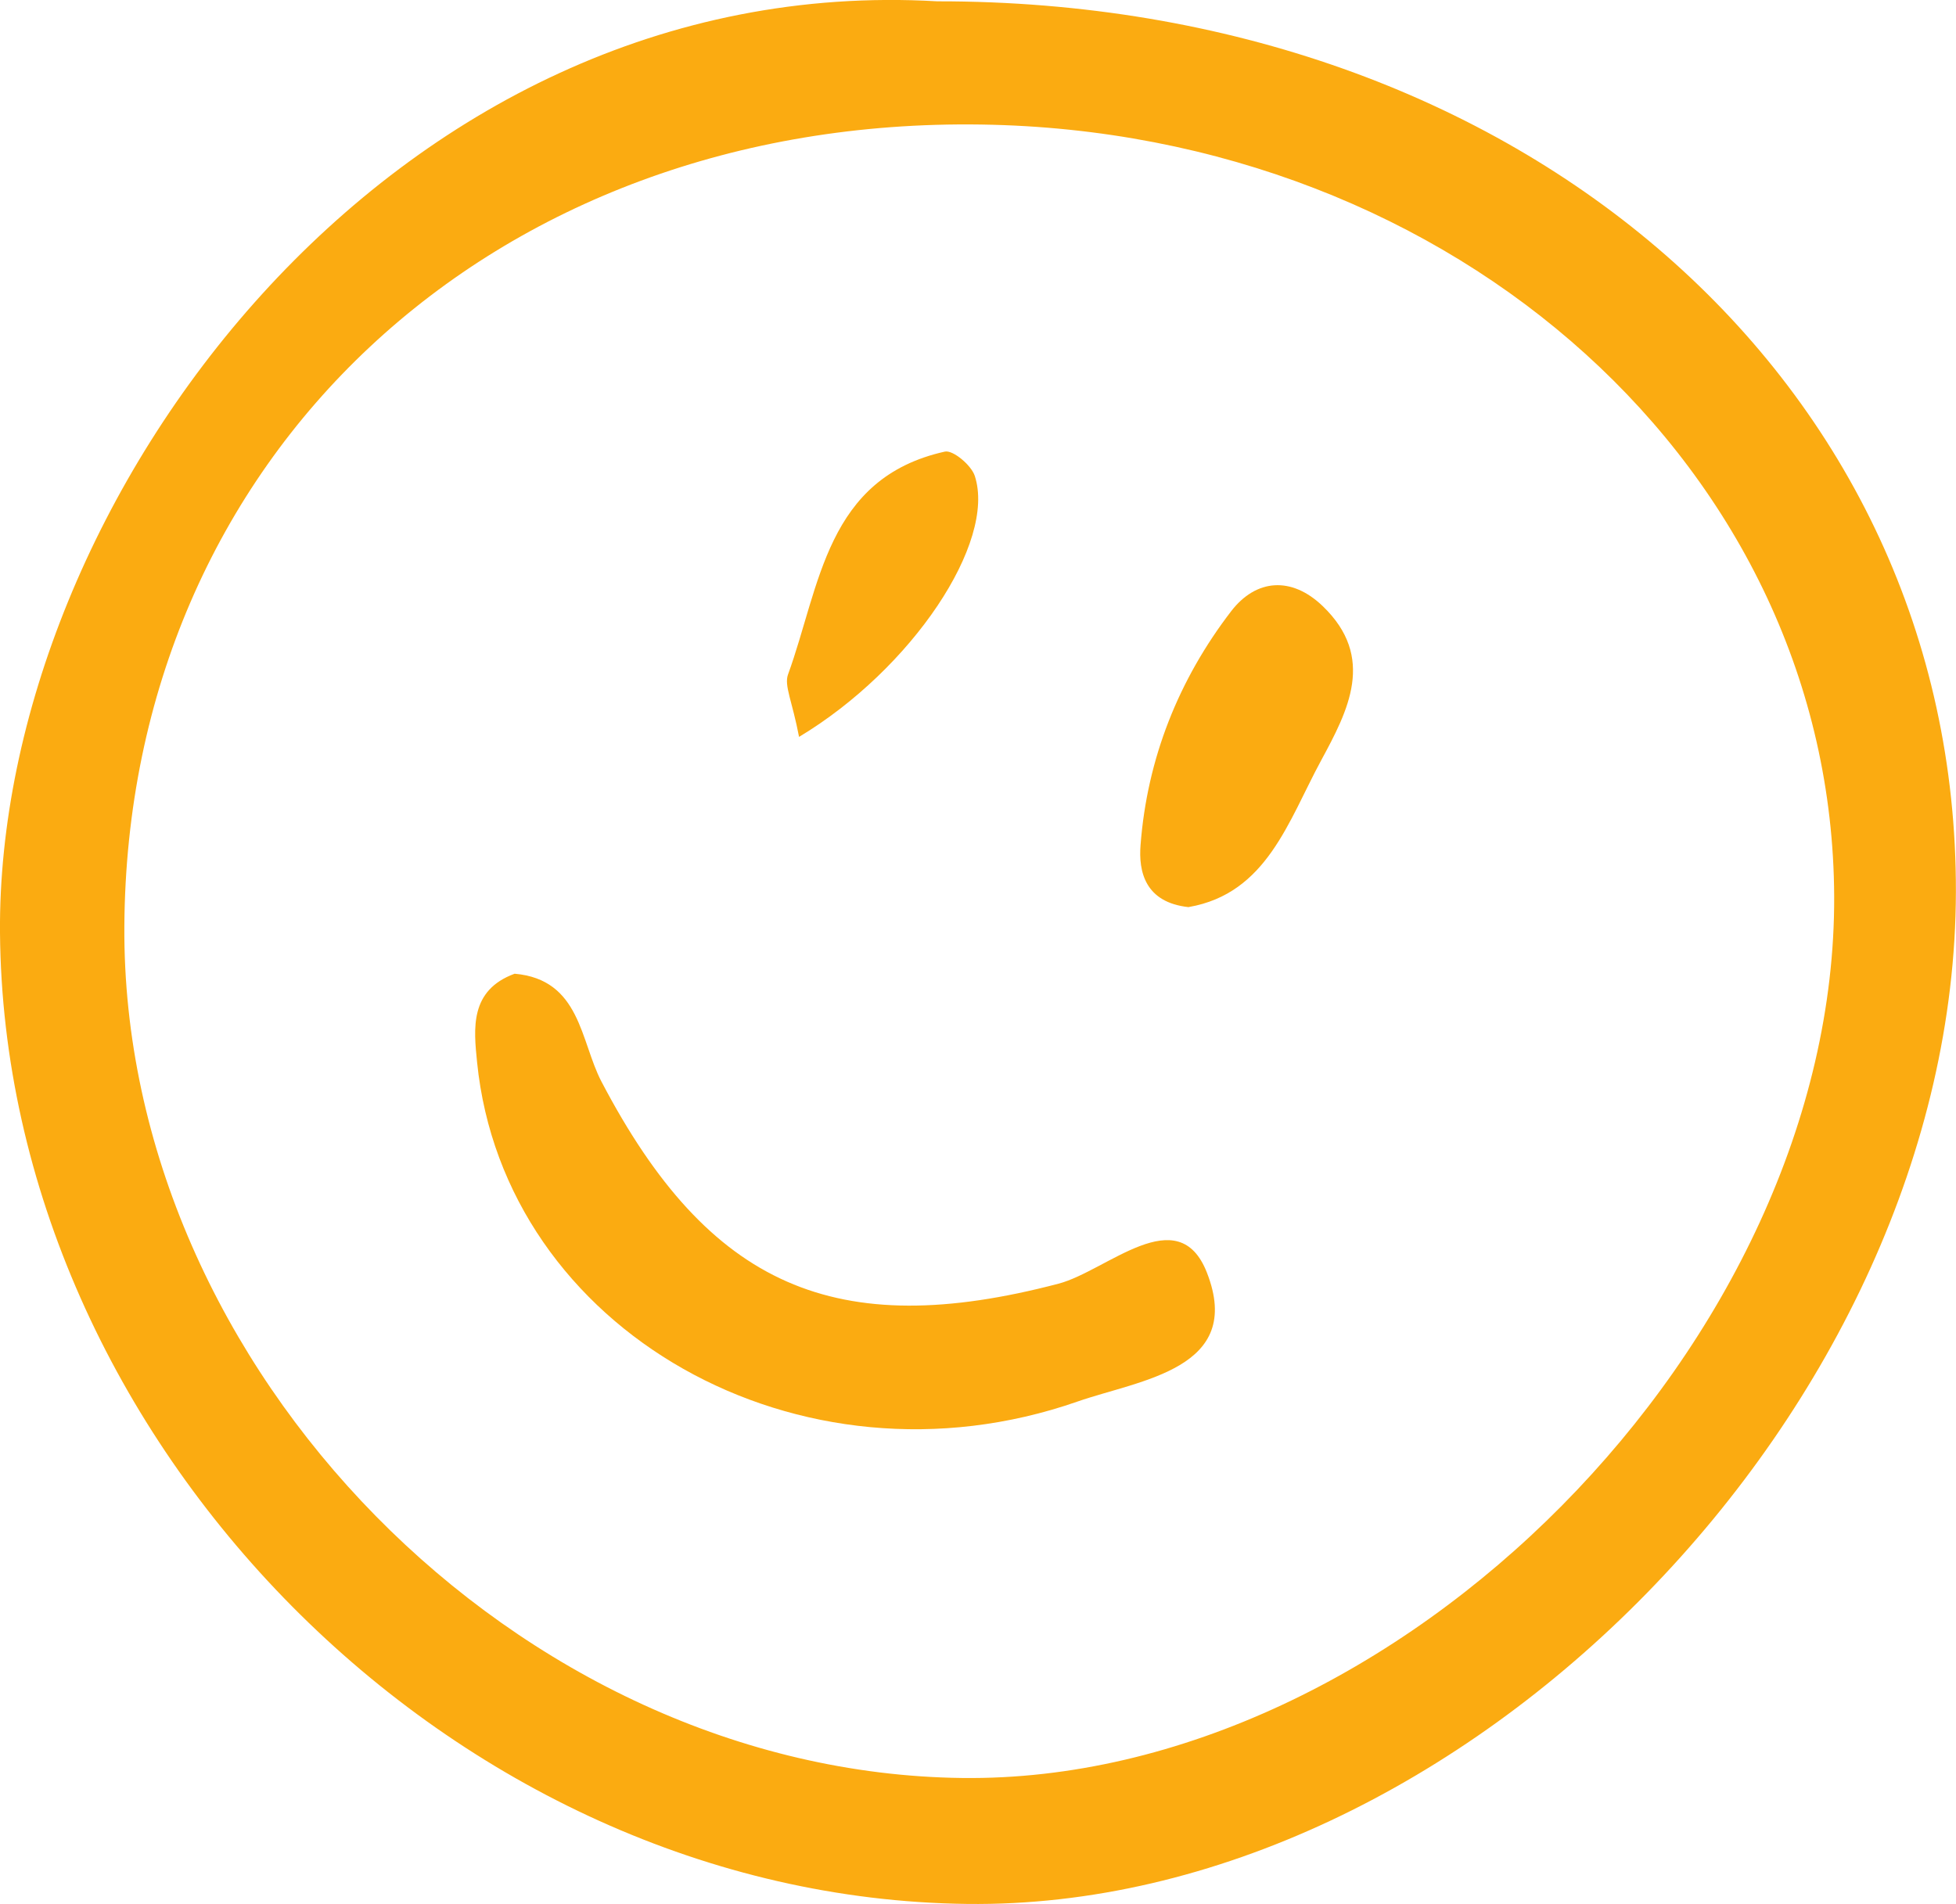 <svg xmlns="http://www.w3.org/2000/svg" id="Layer_2" data-name="Layer 2" viewBox="0 0 193.31 188.21"><defs><style>      .cls-1 {        fill: #fbab11;      }    </style></defs><g id="elements"><g><path class="cls-1" d="M92.63.13c57.68-.05,100.79,37.66,100.67,88.05-.12,50.84-48.76,100.62-97.74,100.02C44.7,187.58.41,142.37,0,92.21-.34,49.75,38.54-3.01,92.63.13ZM12.29,91.56c-.27,43.76,38.95,83.65,82.78,84.19,43.02.53,86.38-43.3,86.2-87.14-.17-41.99-37.3-75.6-84.29-76.3C48.51,11.58,12.57,45.21,12.29,91.56Z"></path><path class="cls-1" d="M50.86,96.25c6.52.57,6.49,6.66,8.58,10.66,10.63,20.31,23.19,25.75,45.17,19.98,4.8-1.26,11.84-8.33,14.67-1.09,3.72,9.53-6.62,10.59-12.79,12.74-27.45,9.58-56.67-7.02-59.34-33.54-.33-3.3-.76-7.11,3.71-8.75Z"></path><path class="cls-1" d="M117.48,89.67c-4.31-.46-4.97-3.51-4.76-6.14.65-8.54,3.76-16.35,8.96-23.12,2.46-3.19,5.96-3.46,9.04-.5,5.28,5.07,2.51,10.34-.16,15.27-3.23,5.96-5.36,13.14-13.08,14.48Z"></path><path class="cls-1" d="M78.97,72.84c-.67-3.53-1.49-5.07-1.09-6.17,3.18-8.73,3.76-19.42,15.5-22.03.8-.18,2.62,1.35,2.96,2.41,2.13,6.56-6.19,19.07-17.37,25.79Z"></path></g></g></svg>